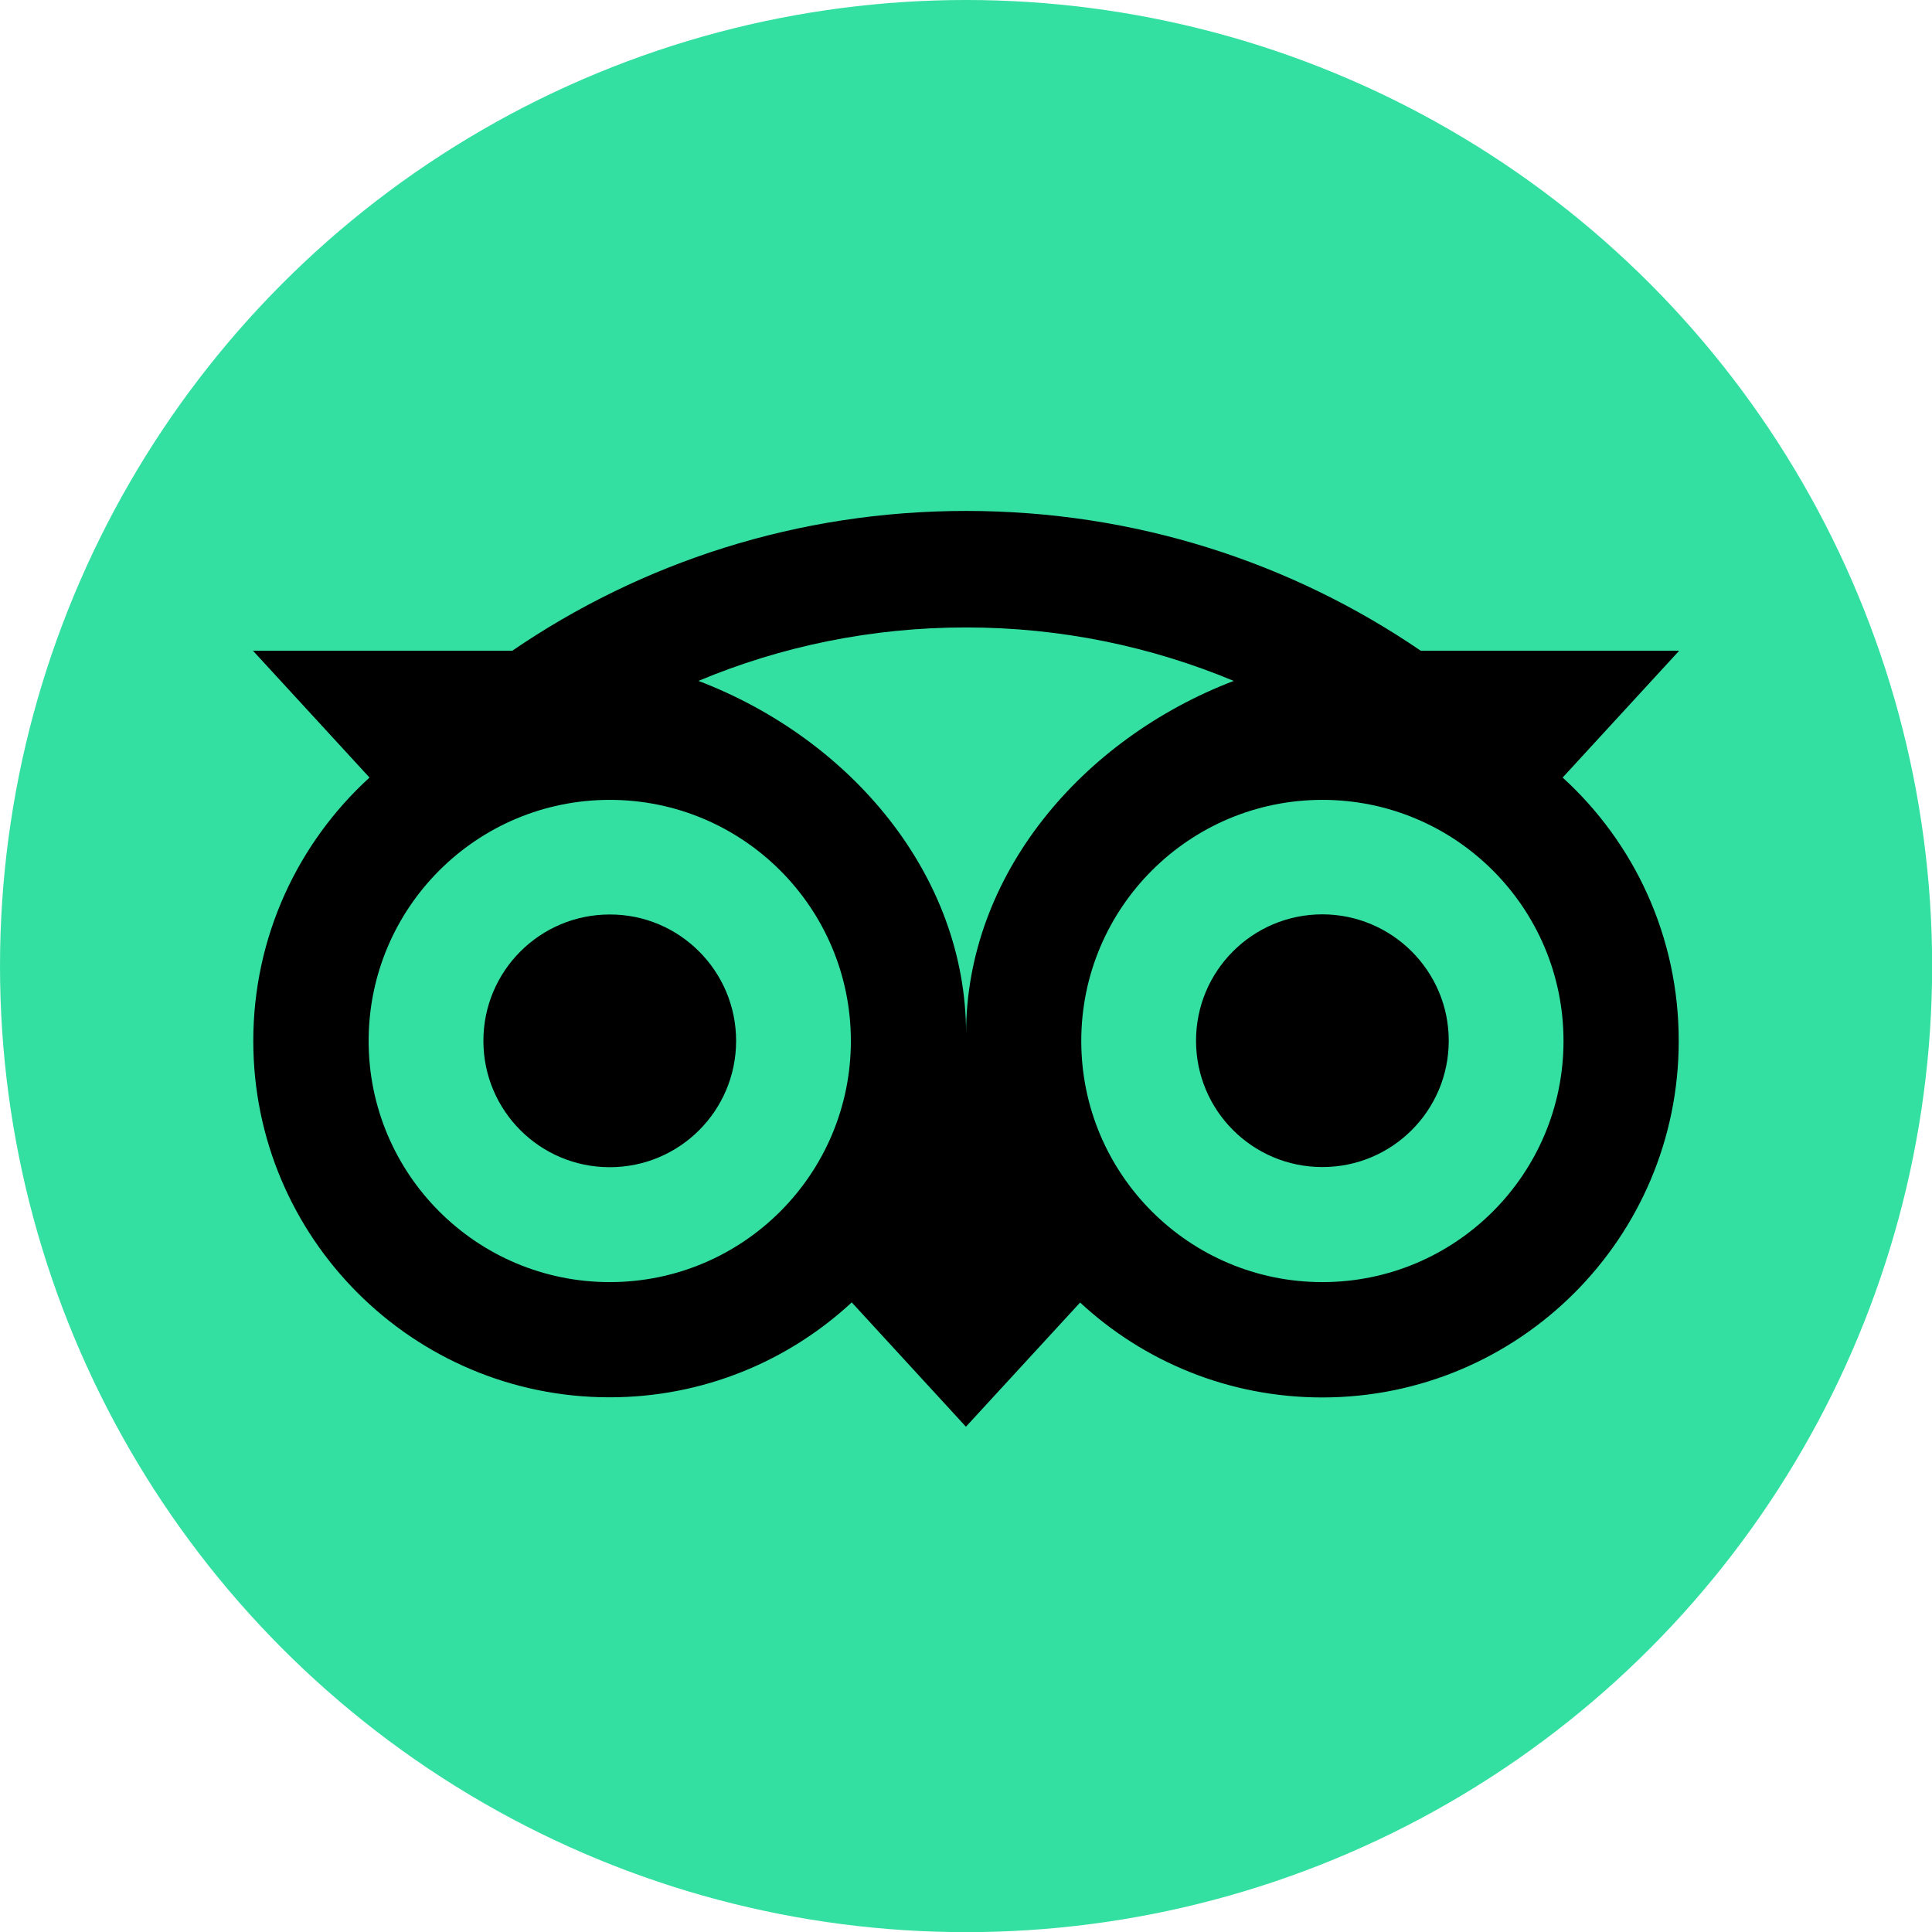 <?xml version="1.0" encoding="utf-8"?>
<!-- Generator: Adobe Illustrator 24.1.2, SVG Export Plug-In . SVG Version: 6.00 Build 0)  -->
<svg version="1.1"
	 id="Layer_1" image-rendering="optimizeQuality" text-rendering="geometricPrecision" shape-rendering="geometricPrecision"
	 xmlns="http://www.w3.org/2000/svg" xmlns:xlink="http://www.w3.org/1999/xlink" x="0px" y="0px" width="1333.3px"
	 height="1333.3px" viewBox="0 0 1333.3 1333.3" style="enable-background:new 0 0 1333.3 1333.3;" xml:space="preserve">
<style type="text/css">
	.st0{fill:#34E0A1;}
</style>
<g>
	<circle class="st0" cx="666.7" cy="666.7" r="666.7"/>
	<path d="M1078.4,536.6l80.4-87.5H980.5c-89.3-61-197.2-96.5-313.8-96.5c-116.5,0-224.1,35.6-313.2,96.5H174.6l80.4,87.5
		c-49.3,45-80.2,109.8-80.2,181.8c0,135.8,110.1,245.9,245.9,245.9c64.5,0,123.3-24.9,167.1-65.5l78.8,85.8l78.8-85.7
		c43.9,40.7,102.6,65.5,167.1,65.5c135.8,0,246-110.1,246-245.9C1158.6,646.3,1127.7,581.5,1078.4,536.6L1078.4,536.6z M420.8,884.8
		c-91.9,0-166.4-74.5-166.4-166.4s74.5-166.4,166.4-166.4c91.9,0,166.4,74.5,166.4,166.4S512.7,884.8,420.8,884.8z M666.7,713.5
		C666.7,604,587.1,510,482,469.9c56.8-23.8,119.2-36.9,184.7-36.9c65.5,0,127.9,13.2,184.7,36.9C746.4,510.1,666.7,604,666.7,713.5
		L666.7,713.5z M912.6,884.8c-91.9,0-166.4-74.5-166.4-166.4s74.5-166.4,166.4-166.4c91.9,0,166.4,74.5,166.4,166.4
		S1004.5,884.8,912.6,884.8z M912.6,631c-48.2,0-87.2,39-87.2,87.2c0,48.2,39,87.2,87.2,87.2c48.2,0,87.2-39,87.2-87.2
		C999.8,670.2,960.8,631.1,912.6,631L912.6,631z M508,718.3c0,48.2-39,87.2-87.2,87.2c-48.2,0-87.2-39-87.2-87.2
		c0-48.2,39-87.2,87.2-87.2C469,631,508,670.2,508,718.3z"/>
</g>
</svg>
